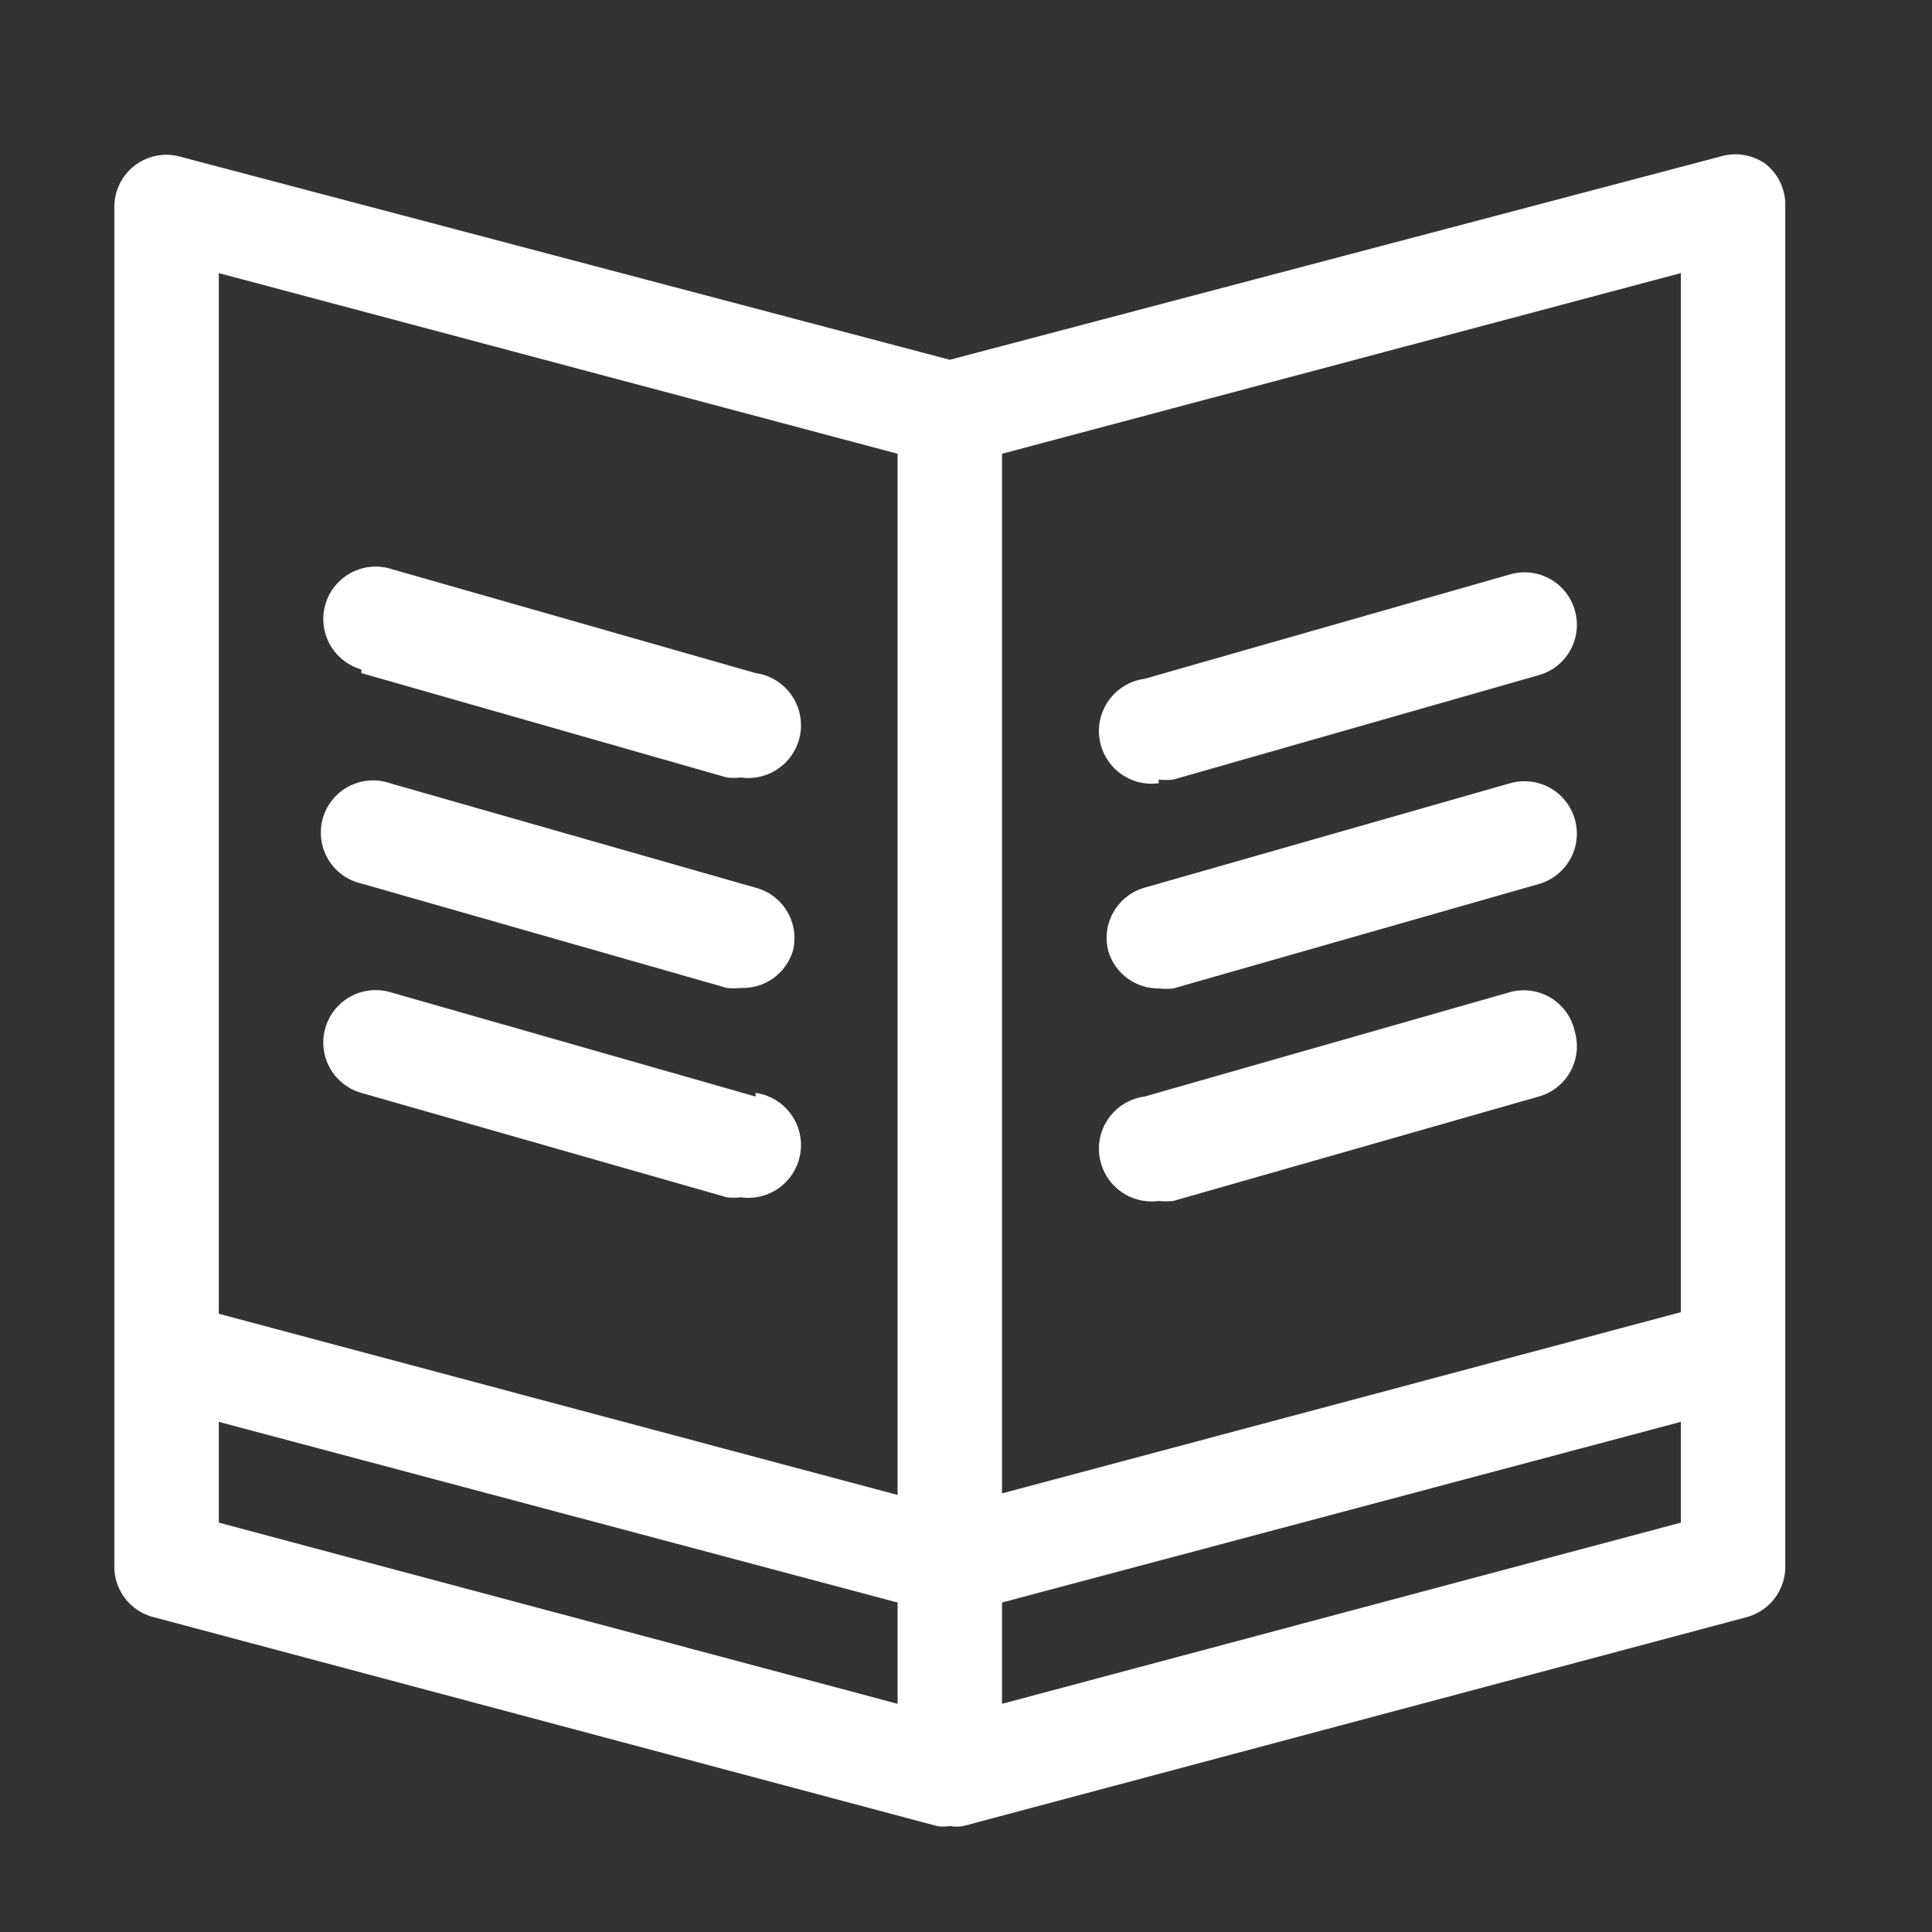 <svg xmlns="http://www.w3.org/2000/svg" viewBox="0 0 37 37"><rect x="0" y="0" width="37" height="37" fill="#333333" stroke="none"/><rect width="37" height="37" style="fill:none"/><path d="M14.47,21l-7-2a1,1,0,0,0-.55,1.93l7,2a1.26,1.26,0,0,0,.27,0,1,1,0,0,0,.28-2Z" style="fill:#fff"/><path d="M14.47,17l-7-2a1,1,0,1,0-.55,1.92l7,2a1.26,1.26,0,0,0,.27,0,1,1,0,0,0,1-.73A1,1,0,0,0,14.47,17Z" style="fill:#fff"/><path d="M6.92,12.89l7,2a1.26,1.26,0,0,0,.27,0,1,1,0,0,0,.28-2l-7-2a1,1,0,1,0-.55,1.93Z" style="fill:#fff"/><path d="M28.92,19l-7,2a1,1,0,0,0,.27,2,1.35,1.35,0,0,0,.28,0l7-2a1,1,0,0,0,.69-1.24A1,1,0,0,0,28.92,19Z" style="fill:#fff"/><path d="M22.19,18.93a1.35,1.35,0,0,0,.28,0l7-2A1,1,0,1,0,28.92,15l-7,2a1,1,0,0,0-.69,1.23A1,1,0,0,0,22.19,18.93Z" style="fill:#fff"/><path d="M22.19,14.93a1.35,1.35,0,0,0,.28,0l7-2a1,1,0,0,0,.69-1.24A1,1,0,0,0,28.92,11l-7,2a1,1,0,0,0,.27,2Z" style="fill:#fff"/><path d="M33.8,3.13A1,1,0,0,0,32.94,3L18.19,6.89,3.45,3a1,1,0,0,0-.87.17,1,1,0,0,0-.39.8v26a1,1,0,0,0,.75,1l15,4a.73.73,0,0,0,.25,0,.75.75,0,0,0,.26,0l15-4a1,1,0,0,0,.74-1v-26A1,1,0,0,0,33.8,3.13Zm-1.61,22-13,3.47V8.69l13-3.46ZM4.19,5.23l13,3.46V28.63l-13-3.47Zm0,22,13,3.46v1.94l-13-3.47Zm15,5.4V30.69l13-3.46v1.93Z" style="fill:#fff"/></svg>